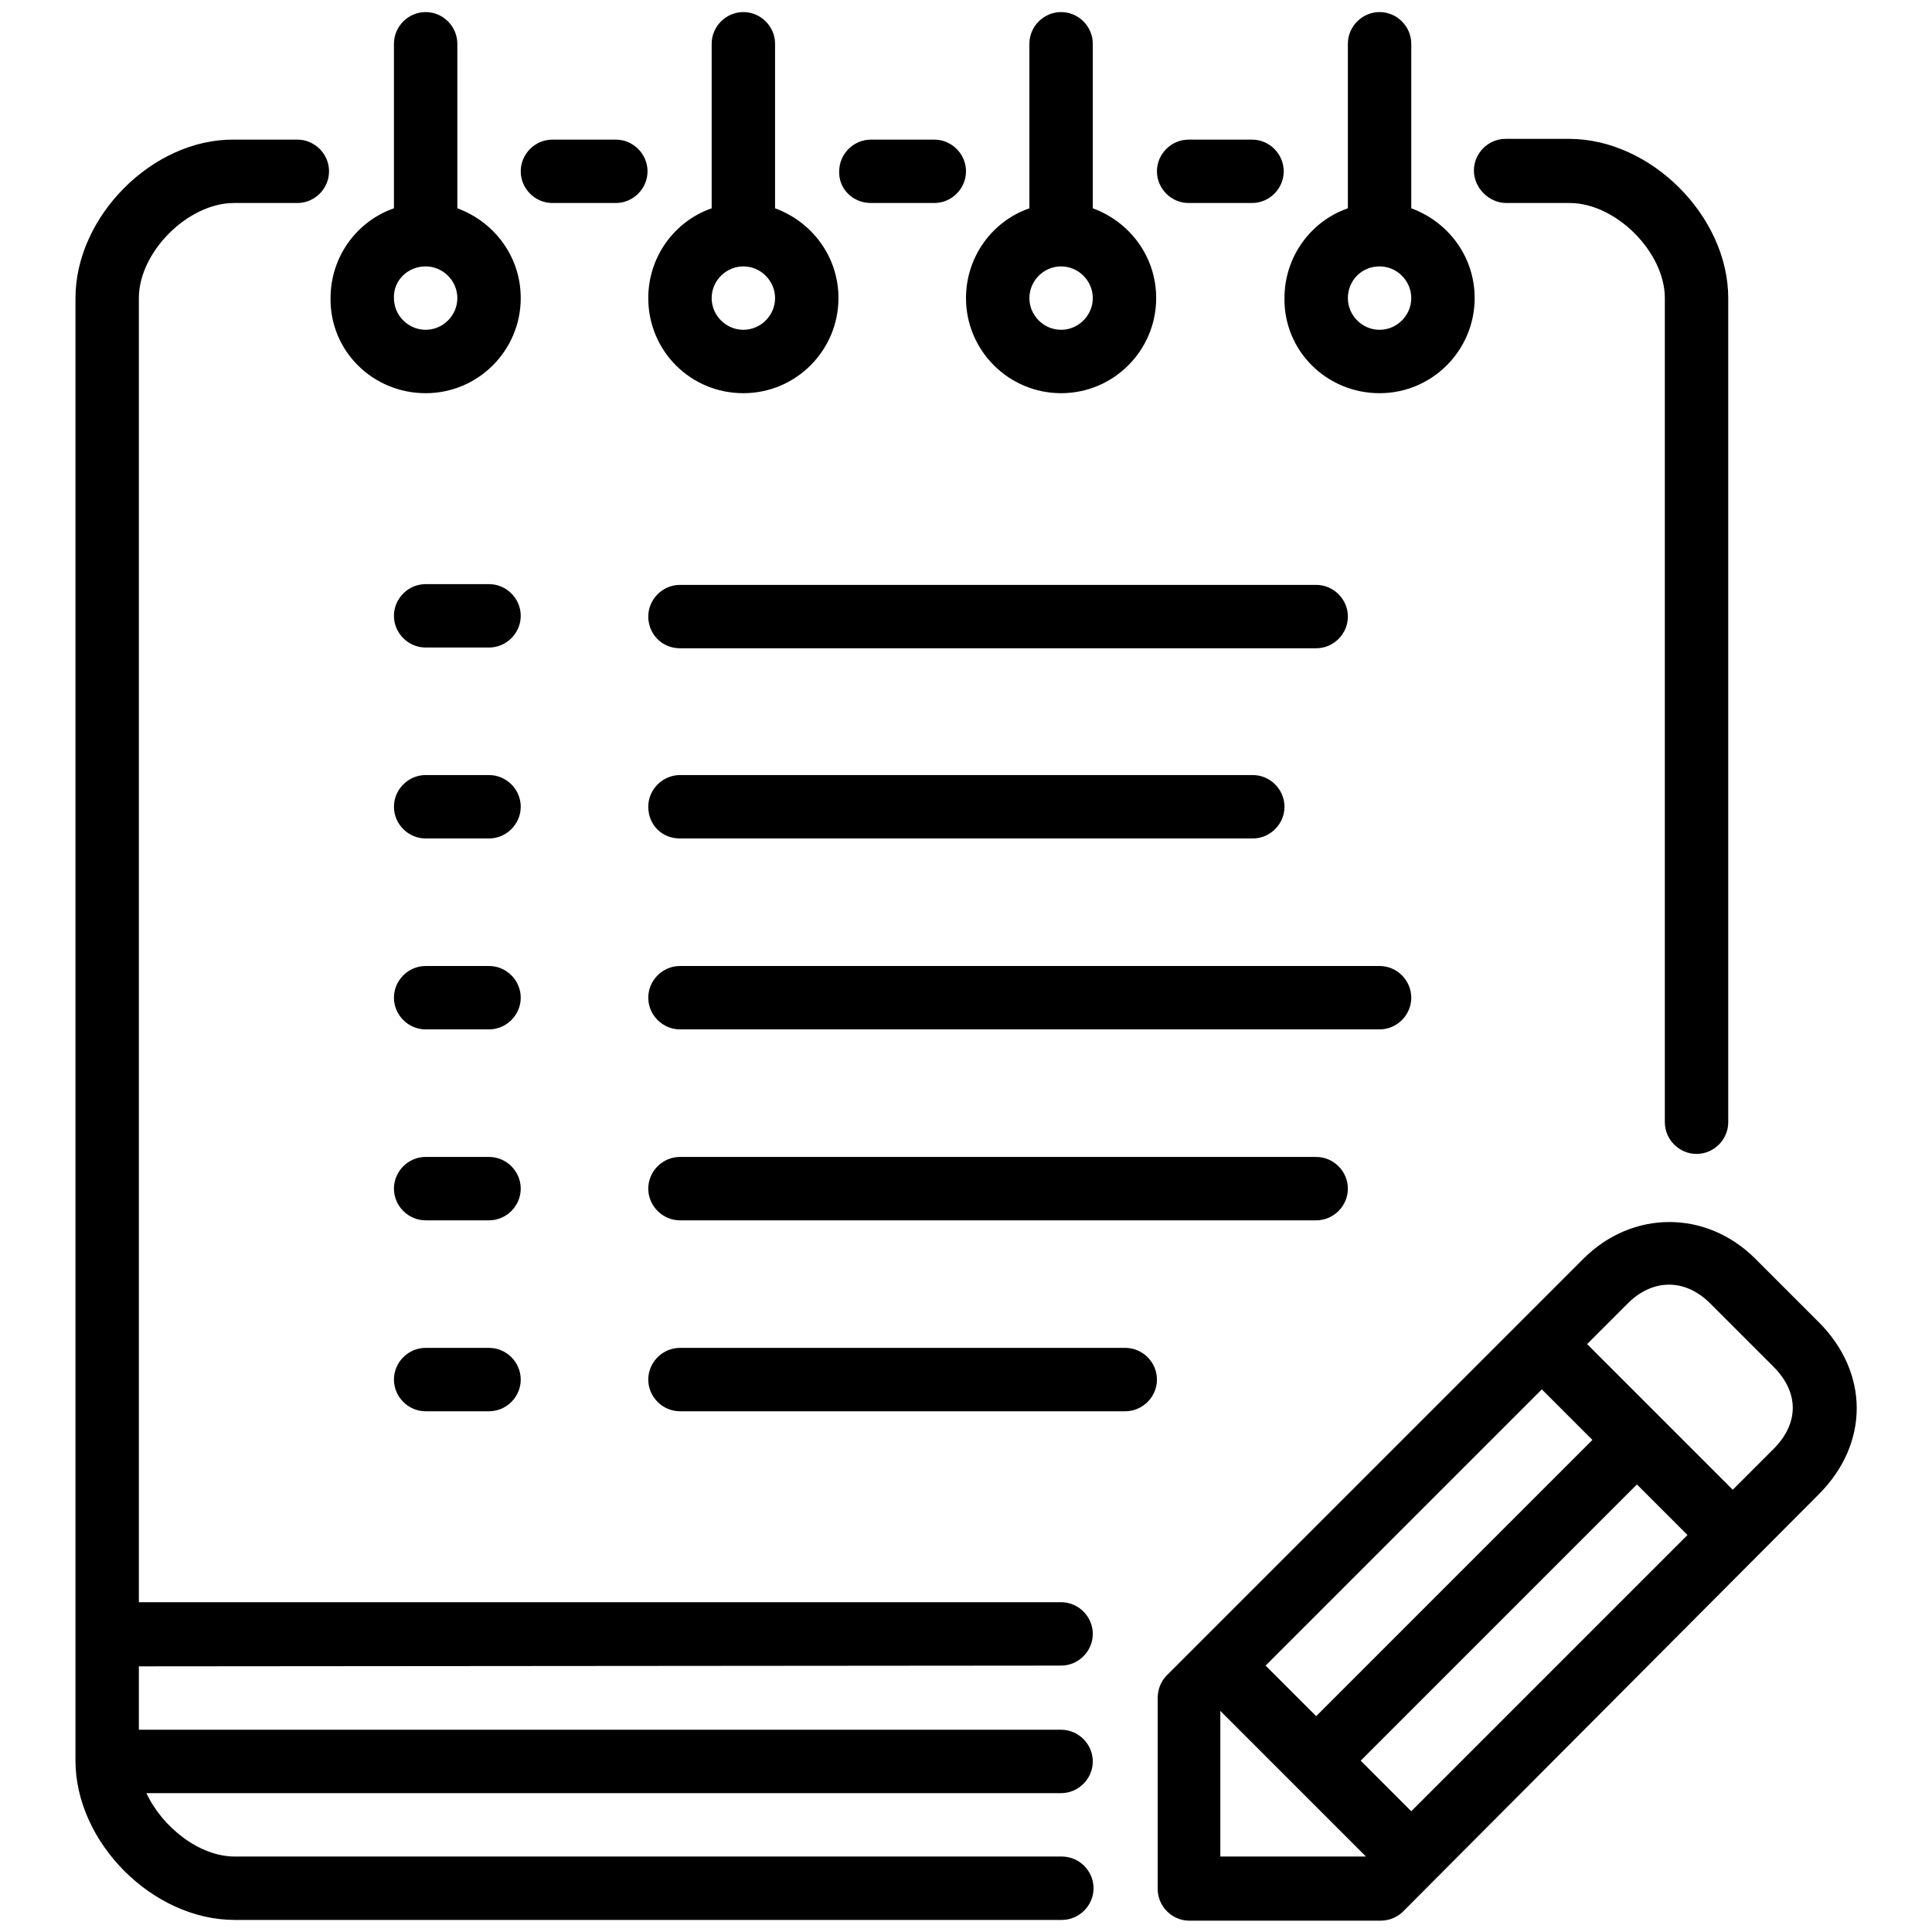 <?xml version="1.0" encoding="utf-8"?>
<!-- Svg Vector Icons : http://www.onlinewebfonts.com/icon -->
<!DOCTYPE svg PUBLIC "-//W3C//DTD SVG 1.1//EN" "http://www.w3.org/Graphics/SVG/1.1/DTD/svg11.dtd">
<svg version="1.1" xmlns="http://www.w3.org/2000/svg" xmlns:xlink="http://www.w3.org/1999/xlink" x="0px" y="0px" viewBox="0 0 256 256" enable-background="new 0 0 256 256" xml:space="preserve">
<g> <path fill="#000000" d="M90.1,85.9h84.3c2.3,0,4.2-1.9,4.2-4.2c0-2.3-1.9-4.2-4.2-4.2H90.1c-2.3,0-4.2,1.9-4.2,4.2 C85.9,84,87.7,85.9,90.1,85.9z M241,175.2l-8.4-8.4c-6.5-6.5-16.3-6.5-22.8,0l-55.2,55.2c-0.8,0.8-1.2,1.9-1.2,3v25.3 c0,2.3,1.9,4.2,4.2,4.2h25.3c1.1,0,2.2-0.4,3-1.2L241,198C247.7,191.3,247.7,181.9,241,175.2z M204.3,184.1l6.7,6.7l-36.6,36.6 l-6.7-6.7L204.3,184.1z M161.7,246v-19.3L181,246H161.7z M187,240l-6.7-6.7l36.6-36.6l6.7,6.7L187,240z M235,192l-5.4,5.4 l-19.3-19.3l5.4-5.4c3.3-3.3,7.6-3.3,10.9,0l8.4,8.4C238.4,184.5,238.4,188.6,235,192z M157.5,26.9h8.4c2.3,0,4.2-1.9,4.2-4.2 c0-2.3-1.9-4.2-4.2-4.2h-8.4c-2.3,0-4.2,1.9-4.2,4.2C153.3,25,155.2,26.9,157.5,26.9z M182.8,52.1c7,0,12.6-5.7,12.6-12.6 c0-5.5-3.5-10.1-8.4-11.9V5.8c0-2.3-1.9-4.2-4.2-4.2s-4.2,1.9-4.2,4.2v21.8c-4.9,1.7-8.4,6.4-8.4,11.9 C170.1,46.5,175.8,52.1,182.8,52.1z M182.8,35.3c2.3,0,4.2,1.9,4.2,4.2c0,2.3-1.9,4.2-4.2,4.2c-2.3,0-4.2-1.9-4.2-4.2 C178.6,37.2,180.4,35.3,182.8,35.3z M90.1,111.1h75.9c2.3,0,4.2-1.9,4.2-4.2c0-2.3-1.9-4.2-4.2-4.2H90.1c-2.3,0-4.2,1.9-4.2,4.2 C85.9,109.3,87.7,111.1,90.1,111.1z M199.6,26.9h8.4c6.1,0,12.6,6.5,12.6,12.6v109.2c0,2.3,1.9,4.2,4.2,4.2c2.3,0,4.2-1.9,4.2-4.2 V39.5c0-10.8-10.2-21.1-21.1-21.1h-8.4c-2.3,0-4.2,1.9-4.2,4.2S197.3,26.9,199.6,26.9z M140.6,52.1c7,0,12.6-5.7,12.6-12.6 c0-5.5-3.5-10.1-8.4-11.9V5.8c0-2.3-1.9-4.2-4.2-4.2s-4.2,1.9-4.2,4.2v21.8c-4.9,1.7-8.4,6.4-8.4,11.9 C128,46.5,133.7,52.1,140.6,52.1z M140.6,35.3c2.3,0,4.2,1.9,4.2,4.2c0,2.3-1.9,4.2-4.2,4.2c-2.3,0-4.2-1.9-4.2-4.2 C136.4,37.2,138.3,35.3,140.6,35.3z M187,132.2c0-2.3-1.9-4.2-4.2-4.2H90.1c-2.3,0-4.2,1.9-4.2,4.2s1.9,4.2,4.2,4.2h92.7 C185.1,136.4,187,134.5,187,132.2z M90.1,153.3c-2.3,0-4.2,1.9-4.2,4.2s1.9,4.2,4.2,4.2h84.3c2.3,0,4.2-1.9,4.2-4.2 s-1.9-4.2-4.2-4.2H90.1z M140.6,220.7c2.3,0,4.2-1.9,4.2-4.2c0-2.3-1.9-4.2-4.2-4.2H18.4V39.5c0-6.1,6.5-12.6,12.6-12.6h8.4 c2.3,0,4.2-1.9,4.2-4.2c0-2.3-1.9-4.2-4.2-4.2h-8.4C20.2,18.4,10,28.7,10,39.5v193.8c0,10.8,10.2,21.1,21.1,21.1h109.6 c2.3,0,4.2-1.9,4.2-4.2c0-2.3-1.9-4.2-4.2-4.2H31.1c-4.7,0-9.6-3.9-11.7-8.4h121.2c2.3,0,4.2-1.9,4.2-4.2s-1.9-4.2-4.2-4.2H18.4 v-8.4L140.6,220.7L140.6,220.7z M64.8,102.7h-8.4c-2.3,0-4.2,1.9-4.2,4.2c0,2.3,1.9,4.2,4.2,4.2h8.4c2.3,0,4.2-1.9,4.2-4.2 C69,104.6,67.1,102.7,64.8,102.7z M64.8,178.6h-8.4c-2.3,0-4.2,1.9-4.2,4.2s1.9,4.2,4.2,4.2h8.4c2.3,0,4.2-1.9,4.2-4.2 S67.1,178.6,64.8,178.6z M115.4,26.9h8.4c2.3,0,4.2-1.9,4.2-4.2c0-2.3-1.9-4.2-4.2-4.2h-8.4c-2.3,0-4.2,1.9-4.2,4.2 C111.1,25,113,26.9,115.4,26.9z M149.1,178.6h-59c-2.3,0-4.2,1.9-4.2,4.2s1.9,4.2,4.2,4.2h59c2.3,0,4.2-1.9,4.2-4.2 S151.4,178.6,149.1,178.6z M64.8,77.4h-8.4c-2.3,0-4.2,1.9-4.2,4.2c0,2.3,1.9,4.2,4.2,4.2h8.4c2.3,0,4.2-1.9,4.2-4.2 C69,79.3,67.1,77.4,64.8,77.4z M64.8,128h-8.4c-2.3,0-4.2,1.9-4.2,4.2s1.9,4.2,4.2,4.2h8.4c2.3,0,4.2-1.9,4.2-4.2 S67.1,128,64.8,128z M73.2,26.9h8.4c2.3,0,4.2-1.9,4.2-4.2c0-2.3-1.9-4.2-4.2-4.2h-8.4c-2.3,0-4.2,1.9-4.2,4.2 C69,25,70.9,26.9,73.2,26.9z M64.8,153.3h-8.4c-2.3,0-4.2,1.9-4.2,4.2s1.9,4.2,4.2,4.2h8.4c2.3,0,4.2-1.9,4.2-4.2 S67.1,153.3,64.8,153.3z M98.5,52.1c7,0,12.6-5.7,12.6-12.6c0-5.5-3.5-10.1-8.4-11.9V5.8c0-2.3-1.9-4.2-4.2-4.2 c-2.3,0-4.2,1.9-4.2,4.2v21.8c-4.9,1.7-8.4,6.4-8.4,11.9C85.9,46.5,91.5,52.1,98.5,52.1z M98.5,35.3c2.3,0,4.2,1.9,4.2,4.2 c0,2.3-1.9,4.2-4.2,4.2c-2.3,0-4.2-1.9-4.2-4.2C94.3,37.2,96.2,35.3,98.5,35.3z M56.4,52.1c7,0,12.6-5.7,12.6-12.6 c0-5.5-3.5-10.1-8.4-11.9V5.8c0-2.3-1.9-4.2-4.2-4.2c-2.3,0-4.2,1.9-4.2,4.2v21.8c-4.9,1.7-8.4,6.4-8.4,11.9 C43.7,46.5,49.4,52.1,56.4,52.1z M56.4,35.3c2.3,0,4.2,1.9,4.2,4.2c0,2.3-1.9,4.2-4.2,4.2c-2.3,0-4.2-1.9-4.2-4.2 C52.1,37.2,54,35.3,56.4,35.3z"/></g>
</svg>